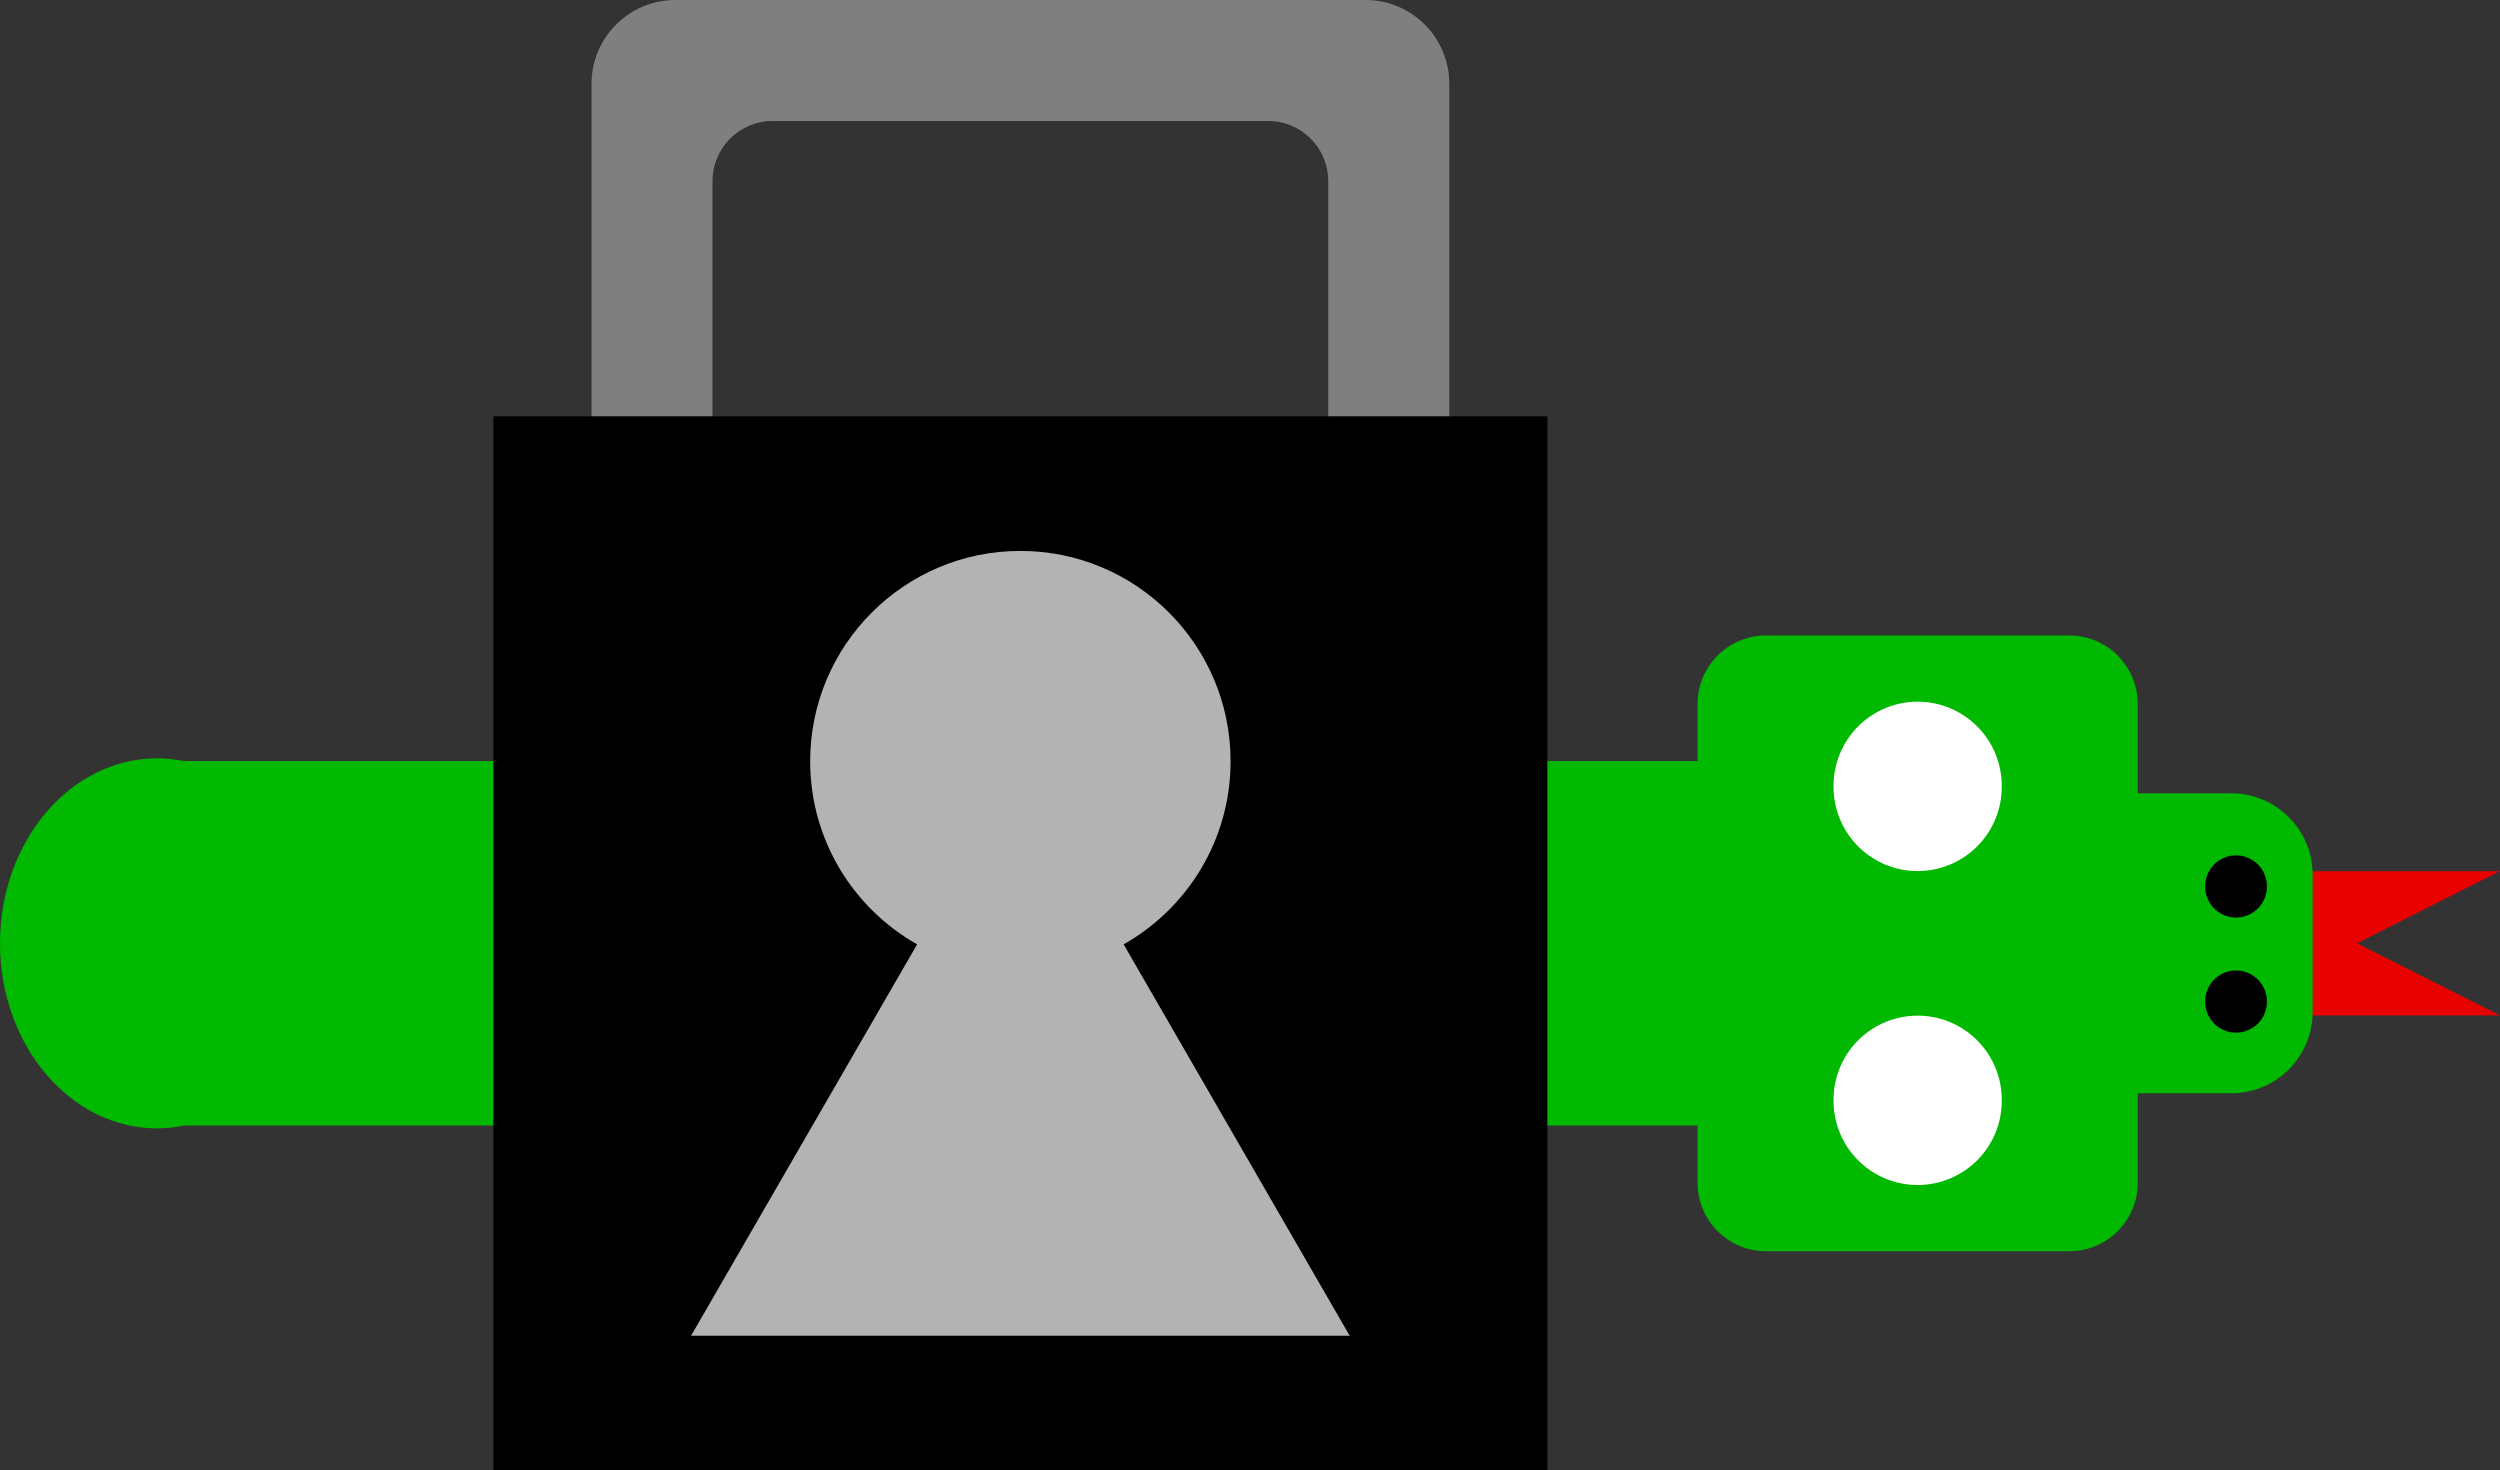 <?xml version="1.0" encoding="UTF-8" standalone="no"?>
<!-- Created with Inkscape (http://www.inkscape.org/) -->
<svg
   xmlns:dc="http://purl.org/dc/elements/1.1/"
   xmlns:cc="http://web.resource.org/cc/"
   xmlns:rdf="http://www.w3.org/1999/02/22-rdf-syntax-ns#"
   xmlns:svg="http://www.w3.org/2000/svg"
   xmlns="http://www.w3.org/2000/svg"
   xmlns:sodipodi="http://sodipodi.sourceforge.net/DTD/sodipodi-0.dtd"
   xmlns:inkscape="http://www.inkscape.org/namespaces/inkscape"
   width="637.022"
   height="374.65"
   id="svg2"
   sodipodi:version="0.32"
   inkscape:version="0.45.1"
   sodipodi:docbase="/home/glyph"
   sodipodi:docname="pyopenssl.svg"
   inkscape:output_extension="org.inkscape.output.svg.inkscape"
   version="1.0">
  <rect width="100%" height="100%" fill="#333333" stroke="none"/>
  <defs
     id="defs4" />
  <sodipodi:namedview
     id="base"
     pagecolor="#ffffff"
     bordercolor="#666666"
     borderopacity="1.0"
     gridtolerance="10000"
     guidetolerance="10"
     objecttolerance="10"
     inkscape:pageopacity="0.0"
     inkscape:pageshadow="2"
     inkscape:zoom="1.4"
     inkscape:cx="280.76485"
     inkscape:cy="162.58007"
     inkscape:document-units="px"
     inkscape:current-layer="layer1"
     showguides="true"
     inkscape:guide-bbox="true"
     inkscape:window-width="1243"
     inkscape:window-height="997"
     inkscape:window-x="31"
     inkscape:window-y="21"
     inkscape:showpageshadow="true"
     showborder="false" />
  <g
     inkscape:label="Layer 1"
     inkscape:groupmode="layer"
     id="layer1"
     transform="translate(-48,-348.426)">
    <g
       id="g3322"
       transform="translate(-46,0)">
      <path
         sodipodi:nodetypes="cccccc"
         id="rect3192"
         d="M 659.978,570.412 L 731.022,570.412 L 694.593,588.791 L 731.022,607.17 L 659.978,607.17 L 659.978,570.412 z "
         style="fill:#e90000;fill-opacity:1;fill-rule:nonzero;stroke:none;stroke-width:0.671;stroke-linecap:round;stroke-linejoin:round;stroke-miterlimit:4;stroke-opacity:1" />
      <path
         id="rect3182"
         d="M 134.034,541.661 C 111.942,541.661 94,562.763 94,588.786 C 94,614.809 111.942,635.942 134.034,635.942 C 136.367,635.942 138.629,635.675 140.852,635.223 L 595.871,635.223 L 595.871,542.348 L 140.852,542.348 C 138.629,541.896 136.367,541.661 134.034,541.661 z "
         style="fill:#00b900;fill-opacity:1;fill-rule:nonzero;stroke:none;stroke-width:1;stroke-linecap:round;stroke-linejoin:round;stroke-miterlimit:4;stroke-dasharray:none;stroke-opacity:1" />
      <g
         transform="translate(15.714,-0.714)"
         style="fill:#00b900;fill-opacity:1"
         id="g3222">
        <path
           style="opacity:1;fill:#00b900;fill-opacity:1;fill-rule:nonzero;stroke:none;stroke-width:34.888;stroke-linecap:round;stroke-linejoin:round;stroke-miterlimit:4;stroke-dasharray:none;stroke-opacity:1"
           d="M 528.312,511.062 C 518.672,511.05 510.848,518.859 510.844,528.5 L 510.844,650.5 C 510.838,655.135 512.676,659.582 515.953,662.859 C 519.231,666.136 523.678,667.975 528.312,667.969 L 605.562,667.969 C 615.203,667.964 623.013,660.141 623,650.5 L 623,528.5 C 622.995,518.871 615.191,511.067 605.562,511.062 L 528.312,511.062 z "
           id="rect3184"
           sodipodi:nodetypes="cccscccccc" />
        <path
           style="opacity:1;fill:#00b900;fill-opacity:1;fill-rule:nonzero;stroke:none;stroke-width:41.477;stroke-linecap:round;stroke-linejoin:round;stroke-miterlimit:4;stroke-dasharray:none;stroke-opacity:1"
           d="M 584.031,551.281 C 572.569,551.276 563.276,560.569 563.281,572.031 L 563.281,607 C 563.293,618.45 572.581,627.724 584.031,627.719 L 646.844,627.719 C 658.281,627.707 667.55,618.438 667.562,607 L 667.562,572.031 C 667.568,560.581 658.294,551.293 646.844,551.281 L 584.031,551.281 z "
           id="rect3190" />
      </g>
      <g
         transform="translate(15.714,-2.847)"
         id="g3218">
        <path
           sodipodi:type="arc"
           style="opacity:1;fill:#ffffff;fill-opacity:1;fill-rule:nonzero;stroke:none;stroke-width:1;stroke-linecap:round;stroke-linejoin:round;stroke-miterlimit:4;stroke-dasharray:none;stroke-opacity:1"
           id="path3206"
           sodipodi:cx="564.28571"
           sodipodi:cy="551.64789"
           sodipodi:rx="21.428572"
           sodipodi:ry="21.428572"
           d="M 585.714 551.648 A 21.429 21.429 0 1 1  542.857,551.648 A 21.429 21.429 0 1 1  585.714 551.648 z"
           transform="translate(2.636,0)" />
        <path
           d="M 585.714 551.648 A 21.429 21.429 0 1 1  542.857,551.648 A 21.429 21.429 0 1 1  585.714 551.648 z"
           sodipodi:ry="21.428572"
           sodipodi:rx="21.428572"
           sodipodi:cy="551.64789"
           sodipodi:cx="564.28571"
           id="path3208"
           style="opacity:1;fill:#ffffff;fill-opacity:1;fill-rule:nonzero;stroke:none;stroke-width:1;stroke-linecap:round;stroke-linejoin:round;stroke-miterlimit:4;stroke-dasharray:none;stroke-opacity:1"
           sodipodi:type="arc"
           transform="translate(2.636,80)" />
      </g>
      <g
         transform="translate(15.714,7.852)"
         id="g3214">
        <path
           sodipodi:type="arc"
           style="opacity:1;fill:#000000;fill-opacity:1;fill-rule:nonzero;stroke:none;stroke-width:1;stroke-linecap:round;stroke-linejoin:round;stroke-miterlimit:4;stroke-dasharray:none;stroke-opacity:1"
           id="path3210"
           sodipodi:cx="564.28571"
           sodipodi:cy="551.64789"
           sodipodi:rx="21.428572"
           sodipodi:ry="21.428572"
           d="M 585.714 551.648 A 21.429 21.429 0 1 1  542.857,551.648 A 21.429 21.429 0 1 1  585.714 551.648 z"
           transform="matrix(0.367,0,0,0.367,440.952,363.996)" />
        <path
           d="M 585.714 551.648 A 21.429 21.429 0 1 1  542.857,551.648 A 21.429 21.429 0 1 1  585.714 551.648 z"
           sodipodi:ry="21.428572"
           sodipodi:rx="21.428572"
           sodipodi:cy="551.64789"
           sodipodi:cx="564.28571"
           id="path3212"
           style="opacity:1;fill:#000000;fill-opacity:1;fill-rule:nonzero;stroke:none;stroke-width:1;stroke-linecap:round;stroke-linejoin:round;stroke-miterlimit:4;stroke-dasharray:none;stroke-opacity:1"
           sodipodi:type="arc"
           transform="matrix(0.367,0,0,0.367,440.952,393.329)" />
      </g>
    </g>
    <path
       style="fill:#7f7f7f;fill-opacity:1;fill-rule:nonzero;stroke:none;stroke-width:50;stroke-linecap:round;stroke-linejoin:round;stroke-miterlimit:4;stroke-dasharray:none;stroke-opacity:1"
       d="M 220.092,348.426 C 208.291,348.427 198.724,357.994 198.723,369.795 L 198.723,460.051 L 229.548,460.051 L 229.548,394.583 C 229.549,386.111 236.408,379.252 244.88,379.251 L 371.116,379.251 C 379.588,379.252 386.447,386.111 386.448,394.583 L 386.448,460.051 L 417.299,460.051 L 417.299,369.795 C 417.298,357.994 407.731,348.427 395.93,348.426 L 220.092,348.426 z "
       id="rect2182" />
    <rect
       style="fill:#000000;fill-opacity:1;fill-rule:nonzero;stroke:none;stroke-width:3;stroke-linejoin:miter;stroke-miterlimit:4;stroke-dasharray:none;stroke-opacity:1"
       id="rect2160"
       width="268.571"
       height="268.571"
       x="173.714"
       y="454.505" />
    <path
       style="fill:#b3b3b3;fill-opacity:1;fill-rule:nonzero;stroke:none;stroke-width:1;stroke-linecap:round;stroke-linejoin:round;stroke-miterlimit:4;stroke-dasharray:none;stroke-opacity:1;opacity:1"
       d="M 308,488.806 C 278.429,488.806 254.438,512.829 254.438,542.4 C 254.438,562.411 265.418,579.858 281.688,589.056 L 224.094,688.775 L 391.906,688.775 L 334.312,589.056 C 350.582,579.858 361.563,562.411 361.562,542.4 C 361.562,512.829 337.571,488.806 308,488.806 z "
       id="path3292" />
  </g>
</svg>
